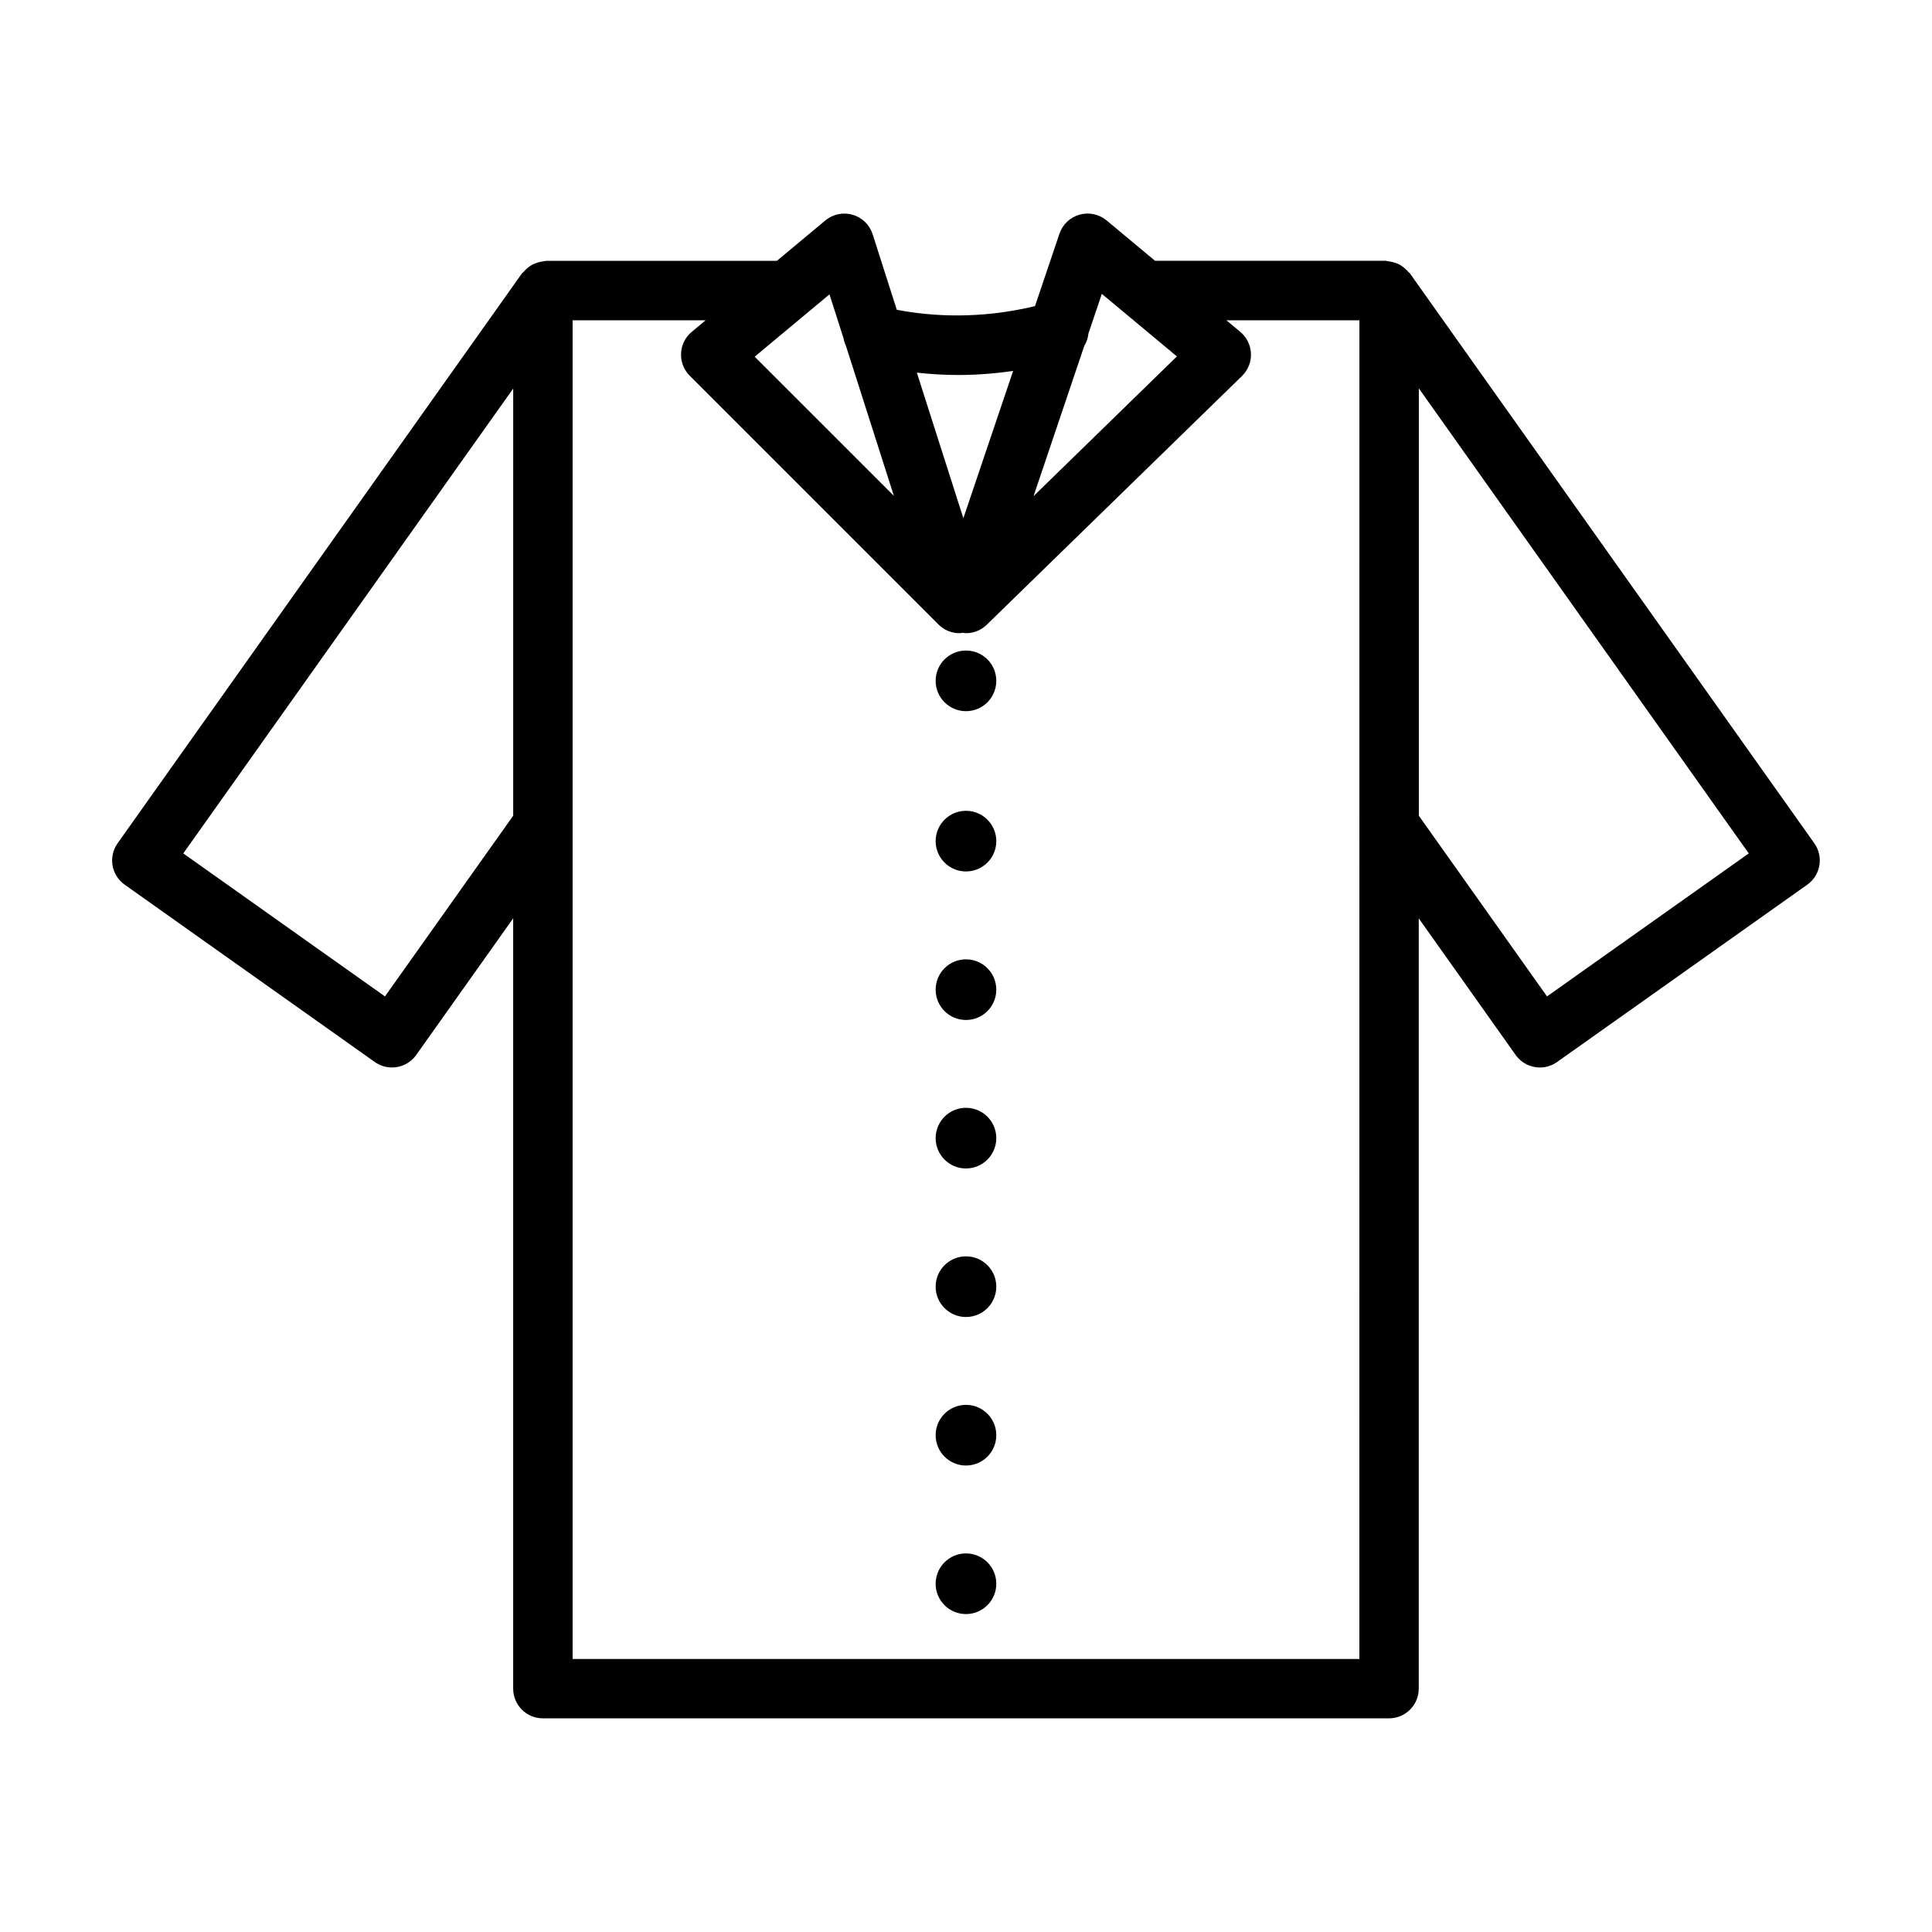 <?xml version="1.0" encoding="UTF-8"?>
<!-- Uploaded to: SVG Repo, www.svgrepo.com, Generator: SVG Repo Mixer Tools -->
<svg fill="#000000" width="800px" height="800px" version="1.1" viewBox="144 144 512 512" xmlns="http://www.w3.org/2000/svg">
 <g>
  <path d="m518.59 217.79-0.875-1.266c-0.133-0.188-0.34-0.293-0.488-0.473-0.355-0.426-0.746-0.797-1.164-1.125-0.395-0.316-0.781-0.59-1.203-0.82-0.441-0.227-0.898-0.395-1.371-0.535-0.512-0.156-1.023-0.27-1.566-0.316-0.234-0.023-0.441-0.141-0.676-0.141h-61.148l-12.84-10.699c-2-1.66-4.691-2.234-7.18-1.527-2.496 0.707-4.488 2.598-5.32 5.062l-6.473 19.176c-14.594 3.504-27.348 2.754-36.629 0.961l-6.398-20.012c-0.797-2.496-2.785-4.434-5.297-5.164-2.504-0.73-5.219-0.164-7.242 1.512l-12.84 10.699h-61.148c-0.25 0-0.465 0.117-0.707 0.141-0.535 0.047-1.039 0.156-1.551 0.316-0.48 0.148-0.945 0.324-1.395 0.551-0.426 0.227-0.805 0.496-1.188 0.805-0.418 0.34-0.812 0.715-1.156 1.148-0.156 0.18-0.371 0.293-0.504 0.496l-107.06 150.89c-1.203 1.699-1.691 3.816-1.348 5.871 0.355 2.062 1.504 3.898 3.211 5.102l66.297 47.004c1.387 0.984 2.969 1.449 4.543 1.449 2.465 0 4.887-1.148 6.422-3.312l25.703-36.219v204.14c0 4.344 3.519 7.871 7.871 7.871h224.24c4.352 0 7.871-3.527 7.871-7.871v-204.13l25.688 36.211c1.527 2.164 3.961 3.312 6.422 3.312 1.574 0 3.156-0.473 4.543-1.449l66.312-47.004c1.707-1.203 2.859-3.047 3.203-5.102 0.355-2.055-0.133-4.172-1.34-5.871zm-82.594 4.086 19.895 16.578-37.992 37.023 13.438-39.793c0.598-0.992 0.992-2.094 1.102-3.273zm-38.156 21.504c4.59 0 9.5-0.34 14.648-1.078l-13.188 39.031-12.328-38.582c3.398 0.371 6.988 0.629 10.867 0.629zm-34.02-21.371 3.754 11.738c0.102 0.762 0.387 1.457 0.684 2.141l12.633 39.527-36.895-36.887zm-117.8 186.05-53.449-37.895 87.434-123.2-0.004 113.21zm258.23 175.59h-208.5v-354.77h35.25l-3.699 3.078c-1.699 1.418-2.723 3.481-2.816 5.691-0.094 2.211 0.73 4.359 2.297 5.918l65.93 65.93c1.512 1.52 3.535 2.305 5.566 2.305 0.293 0 0.574-0.086 0.867-0.117 0.285 0.031 0.566 0.117 0.852 0.117 2 0 3.984-0.762 5.496-2.234l67.652-65.93c1.59-1.559 2.465-3.715 2.371-5.945-0.086-2.227-1.117-4.312-2.816-5.738l-3.699-3.078h35.258zm49.723-175.59-33.969-47.887v-113.25l87.434 123.24z"/>
  <path d="m408.03 324.43c0 4.441-3.598 8.039-8.035 8.039-4.441 0-8.039-3.598-8.039-8.039 0-4.438 3.598-8.035 8.039-8.035 4.438 0 8.035 3.598 8.035 8.035"/>
  <path d="m408.03 366.91c0 4.438-3.598 8.035-8.035 8.035-4.441 0-8.039-3.598-8.039-8.035 0-4.441 3.598-8.039 8.039-8.039 4.438 0 8.035 3.598 8.035 8.039"/>
  <path d="m408.03 406.27c0 4.438-3.598 8.035-8.035 8.035-4.441 0-8.039-3.598-8.039-8.035 0-4.441 3.598-8.039 8.039-8.039 4.438 0 8.035 3.598 8.035 8.039"/>
  <path d="m408.03 484.98c0 4.438-3.598 8.039-8.035 8.039-4.441 0-8.039-3.602-8.039-8.039s3.598-8.035 8.039-8.035c4.438 0 8.035 3.598 8.035 8.035"/>
  <path d="m408.03 445.62c0 4.438-3.598 8.035-8.035 8.035-4.441 0-8.039-3.598-8.039-8.035s3.598-8.039 8.039-8.039c4.438 0 8.035 3.602 8.035 8.039"/>
  <path d="m408.03 524.34c0 4.441-3.598 8.039-8.035 8.039-4.441 0-8.039-3.598-8.039-8.039 0-4.438 3.598-8.035 8.039-8.035 4.438 0 8.035 3.598 8.035 8.035"/>
  <path d="m408.03 563.71c0 4.438-3.598 8.035-8.035 8.035-4.441 0-8.039-3.598-8.039-8.035 0-4.441 3.598-8.039 8.039-8.039 4.438 0 8.035 3.598 8.035 8.039"/>
 </g>
</svg>